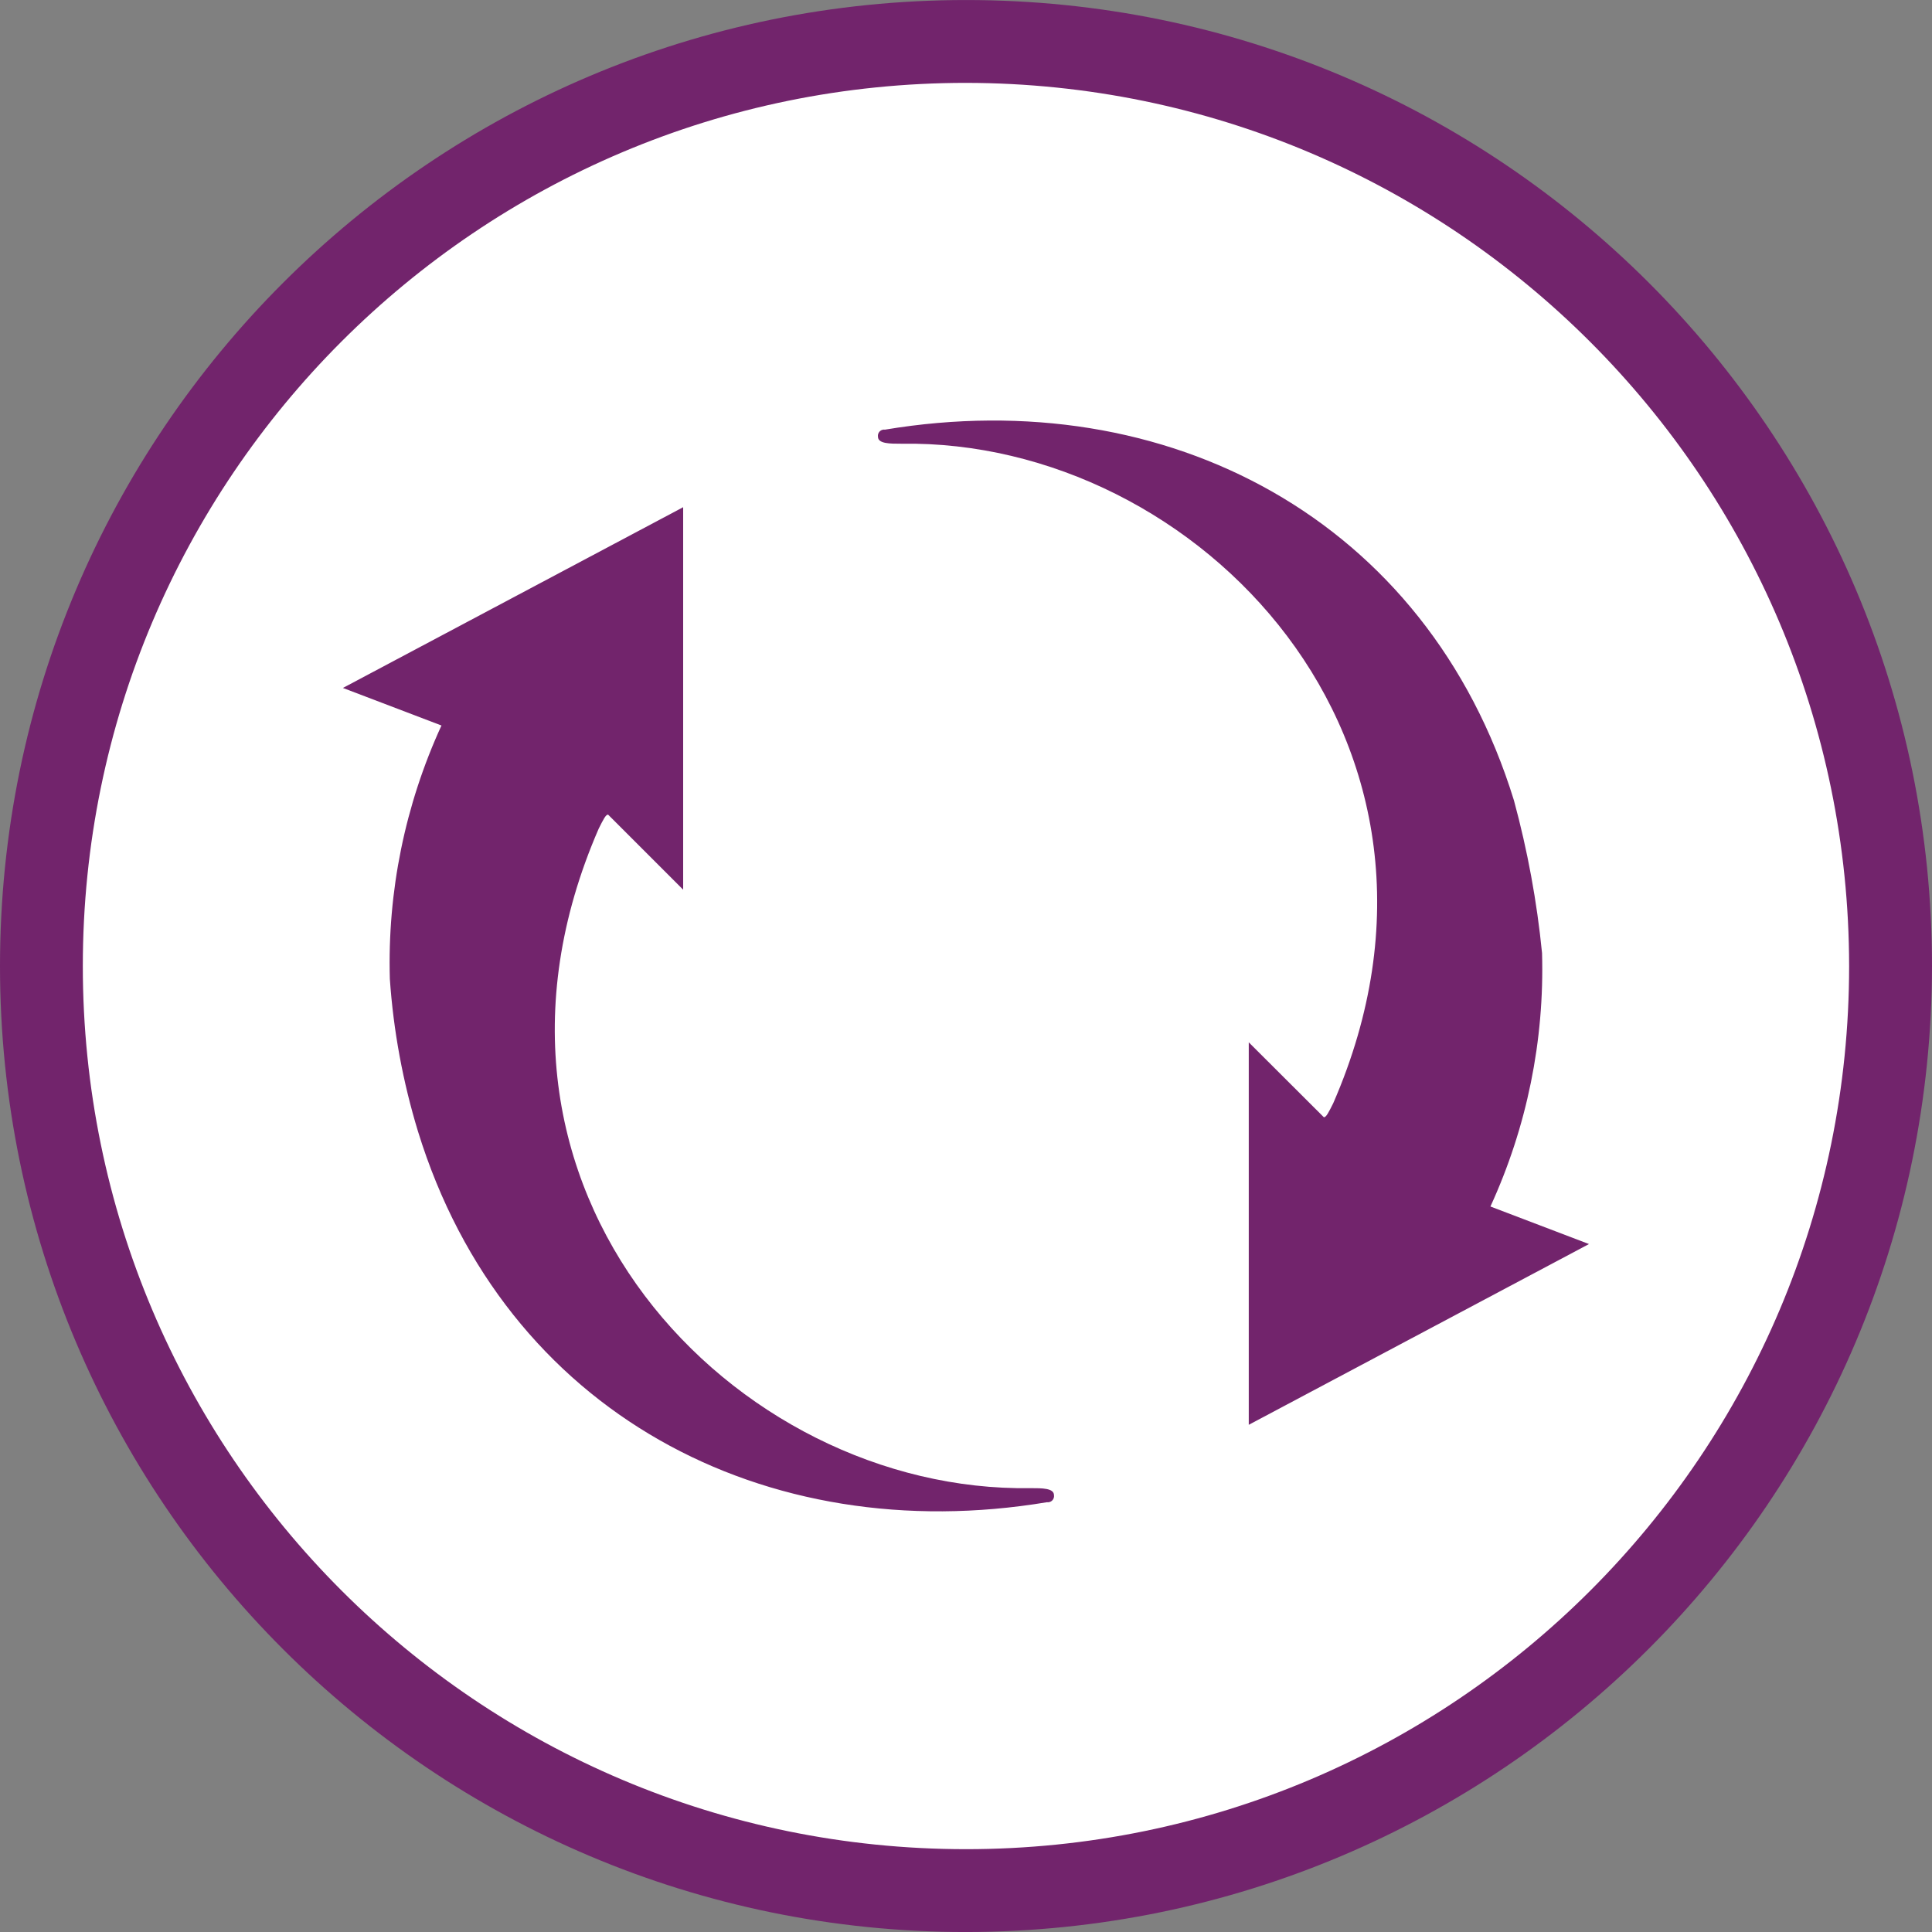 <?xml version="1.0" encoding="utf-8"?>
<!-- Generator: Adobe Illustrator 27.5.0, SVG Export Plug-In . SVG Version: 6.00 Build 0)  -->
<svg version="1.1" id="Layer_1" xmlns="http://www.w3.org/2000/svg" xmlns:xlink="http://www.w3.org/1999/xlink" x="0px" y="0px"
	 width="72.686px" height="72.687px" viewBox="0 0 72.686 72.687" style="enable-background:new 0 0 72.686 72.687;"
	 xml:space="preserve">
<rect x="0" y="0" width="72.686" height="72.687" fill="#808080" stroke="none"/>
<style type="text/css">
	.st0{fill:#FFFFFF;}
	.st1{fill:#72246C;}
</style>
<ellipse id="Ellipse_280" class="st0" cx="36.343" cy="36.343" rx="33.72" ry="33.72"/>
<path id="Path_3788" class="st1" d="M36.343,72.687C16.271,72.687,0,56.416,0,36.344S16.271,0.001,36.343,0.001
	s36.343,16.271,36.343,36.343v0C72.663,56.406,56.405,72.664,36.343,72.687 M36.343,3.118C17.993,3.117,3.117,17.993,3.116,36.343
	S17.991,69.569,36.341,69.57s33.226-14.875,33.227-33.225c0,0,0-0.001,0-0.001C69.548,18.003,54.684,3.139,36.343,3.118"/>
<path id="Path_4012" class="st1" d="M56.958,30.114c-3.267-10.595-13.067-15.716-23.662-13.95c-0.128-0.018-0.247,0.07-0.265,0.198
	c-0.003,0.022-0.003,0.045,0,0.067c0,0.265,0.441,0.265,0.883,0.265c11.125-0.177,22.161,11.213,16.246,24.81
	c-0.177,0.353-0.265,0.53-0.353,0.53l-2.826-2.82v14.39l12.8-6.8l-3.708-1.413c1.371-2.987,2.036-6.25,1.942-9.535
	C57.823,33.916,57.469,31.995,56.958,30.114z"/>
<path id="Path_4013" class="st1" d="M15.726,42.567c3.267,10.595,13.067,15.716,23.662,13.95c0.128,0.018,0.247-0.07,0.265-0.198
	c0.003-0.022,0.003-0.045,0-0.067c0-0.265-0.441-0.265-0.883-0.265c-11.125,0.177-22.161-11.213-16.246-24.81
	c0.177-0.353,0.265-0.53,0.353-0.53l2.825,2.825v-14.39l-12.801,6.8l3.708,1.413c-1.371,2.987-2.036,6.25-1.942,9.535
	C14.801,38.776,15.157,40.701,15.726,42.567z"/>
</svg>
